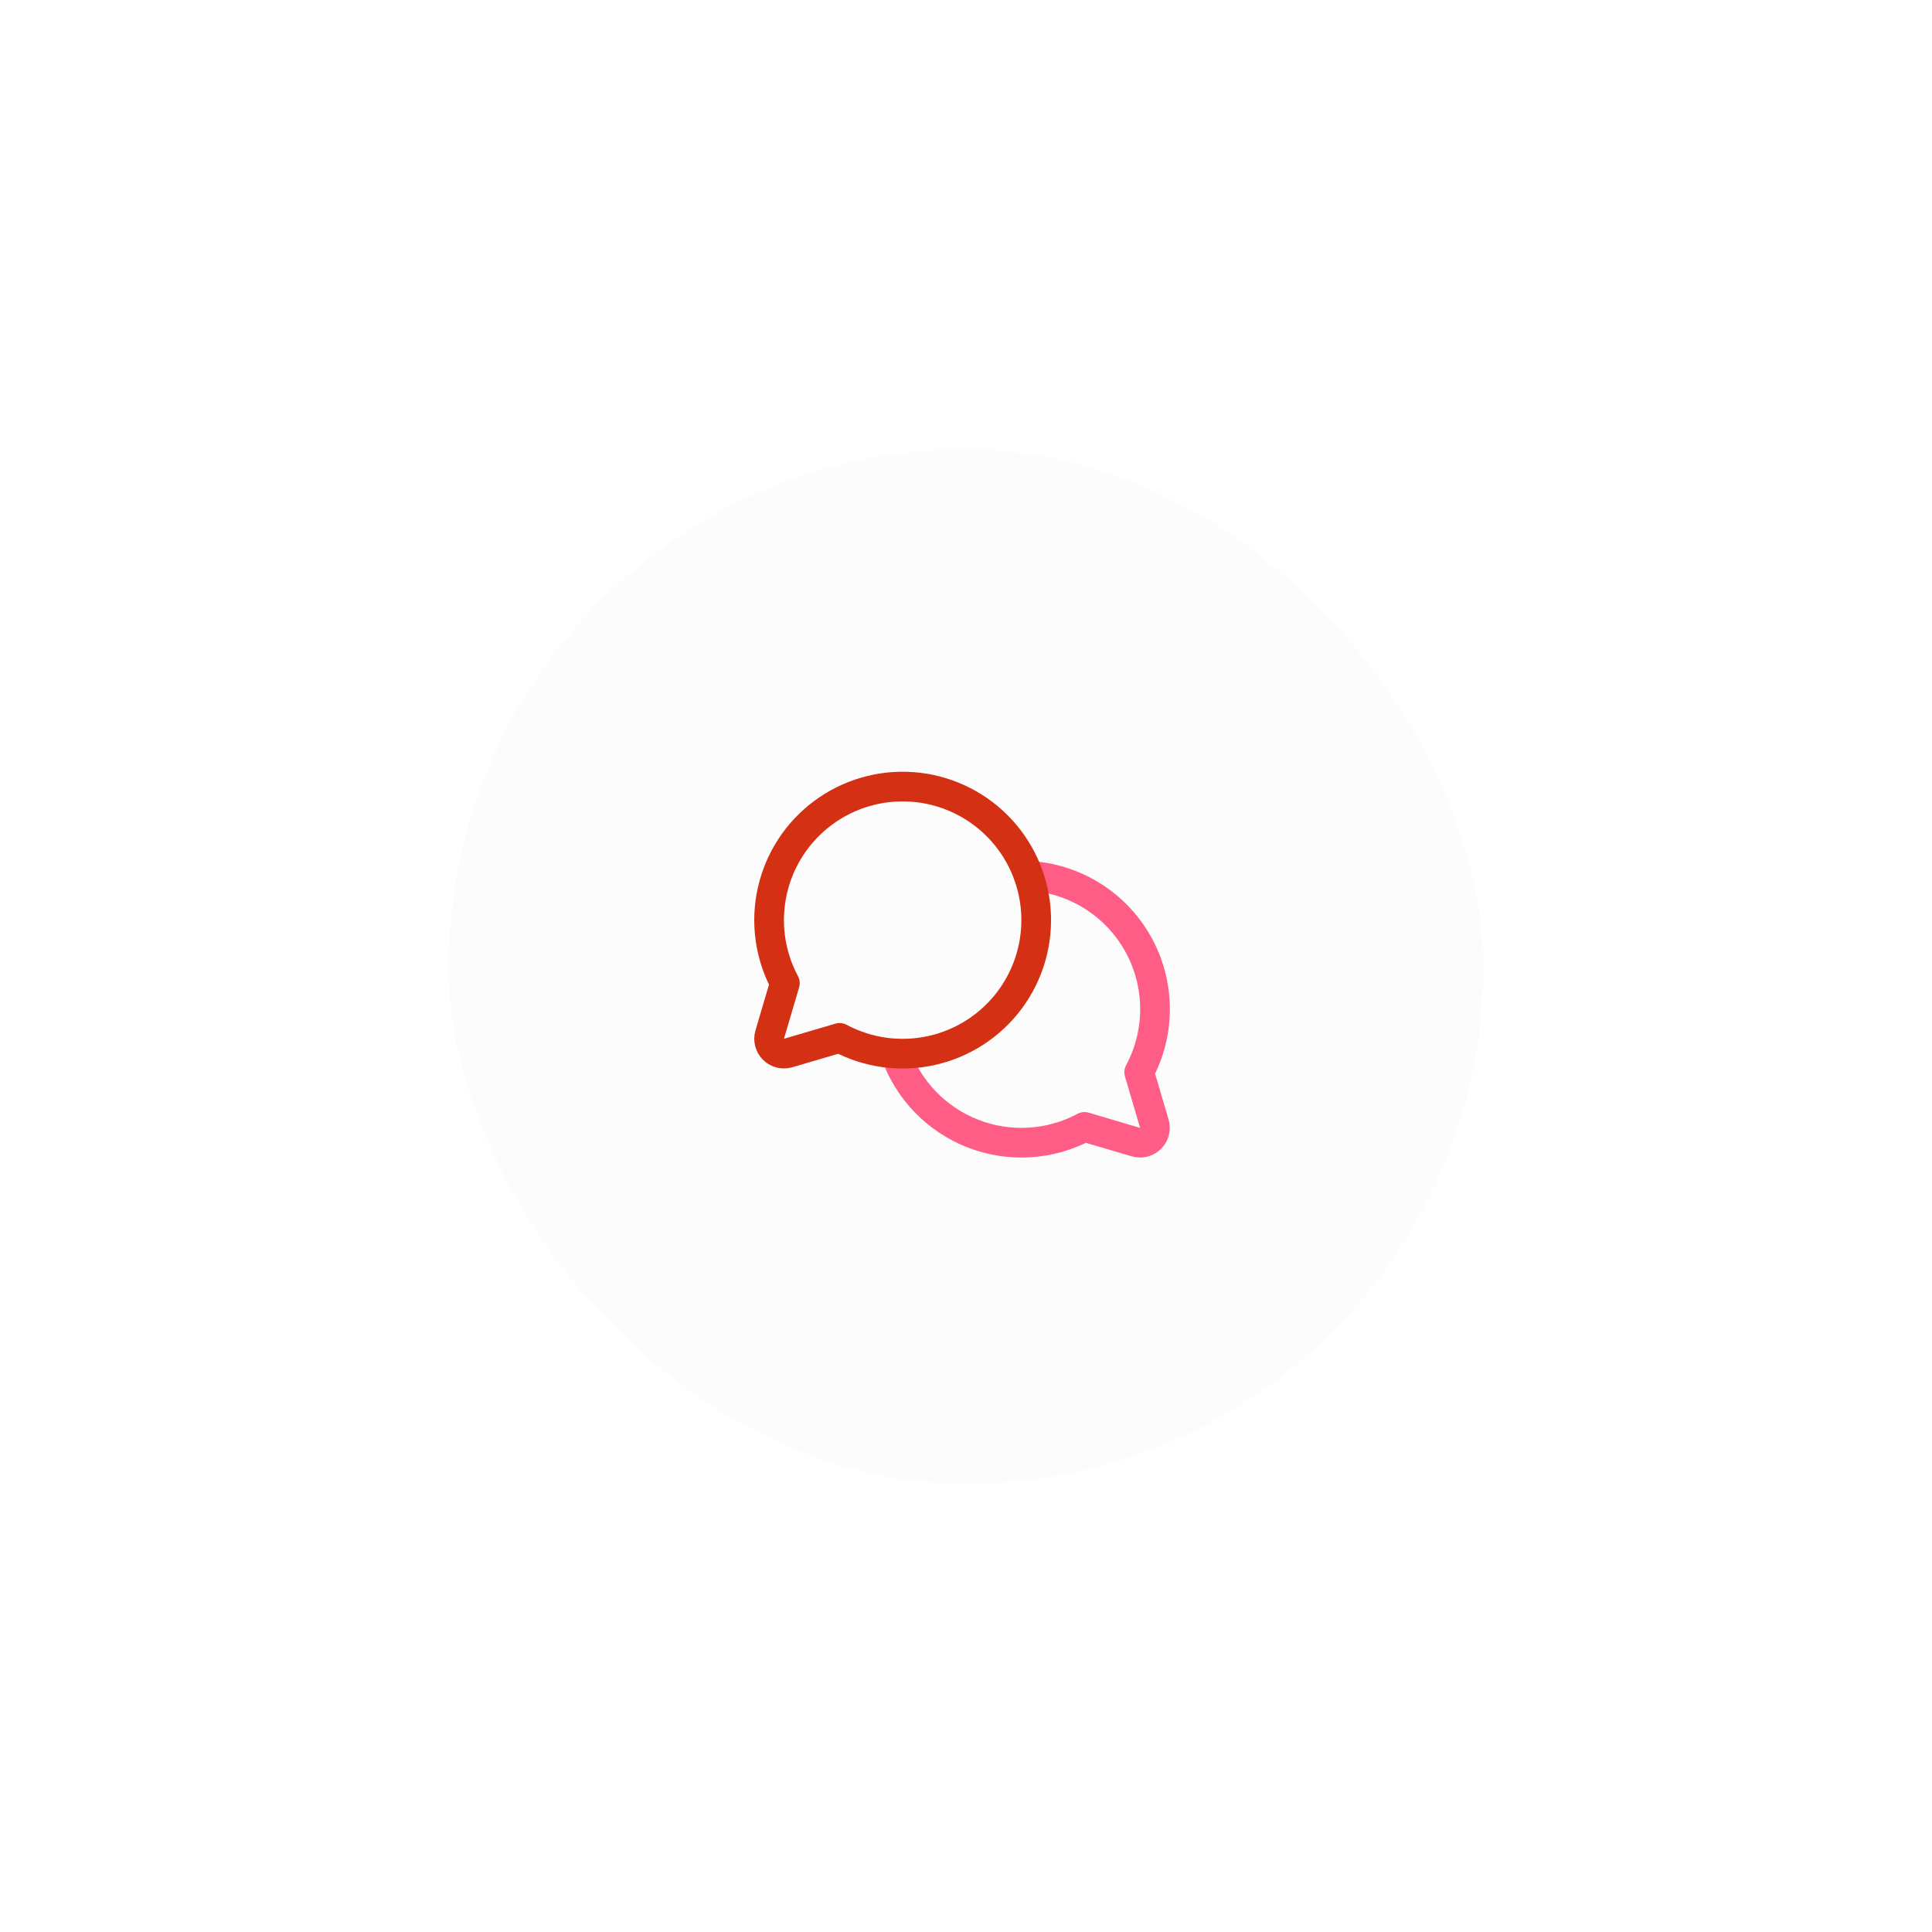 <svg width="155" height="155" viewBox="0 0 155 155" fill="none" xmlns="http://www.w3.org/2000/svg">
<g filter="url(#filter0_d_2044_2785)">
<rect x="36" y="5" width="83" height="83" rx="41.5" fill="#FCFCFD"/>
<g clip-path="url(#clip0_2044_2785)">
<path d="M82.531 39.211C84.331 39.309 86.078 39.859 87.608 40.811C89.139 41.763 90.405 43.086 91.289 44.657C92.173 46.228 92.646 47.997 92.664 49.8C92.683 51.602 92.246 53.381 91.395 54.97L92.609 59.101C92.67 59.306 92.674 59.524 92.621 59.731C92.568 59.938 92.46 60.127 92.309 60.278C92.158 60.429 91.969 60.537 91.762 60.59C91.554 60.643 91.337 60.639 91.132 60.579L87.005 59.36C85.642 60.089 84.137 60.515 82.594 60.608C81.051 60.701 79.506 60.459 78.065 59.899C76.624 59.339 75.321 58.474 74.245 57.364C73.17 56.253 72.347 54.923 71.834 53.465" stroke="#FF5D85" stroke-width="2.381" stroke-linecap="round" stroke-linejoin="round"/>
<path d="M62.97 47.826C61.758 45.56 61.4 42.934 61.962 40.427C62.523 37.919 63.968 35.697 66.032 34.165C68.096 32.633 70.641 31.895 73.204 32.083C75.767 32.272 78.177 33.376 79.994 35.193C81.811 37.01 82.915 39.42 83.104 41.983C83.292 44.546 82.553 47.091 81.022 49.155C79.49 51.219 77.268 52.663 74.76 53.225C72.253 53.787 69.626 53.429 67.361 52.217L63.229 53.431C63.024 53.491 62.807 53.495 62.599 53.442C62.392 53.389 62.203 53.282 62.052 53.13C61.901 52.979 61.793 52.79 61.74 52.583C61.687 52.376 61.691 52.158 61.752 51.953L62.97 47.826Z" stroke="#D43014" stroke-width="2.381" stroke-linecap="round" stroke-linejoin="round"/>
</g>
</g>
<defs>
<filter id="filter0_d_2044_2785" x="0.334" y="0.384" width="154.332" height="154.332" filterUnits="userSpaceOnUse" color-interpolation-filters="sRGB">
<feFlood flood-opacity="0" result="BackgroundImageFix"/>
<feColorMatrix in="SourceAlpha" type="matrix" values="0 0 0 0 0 0 0 0 0 0 0 0 0 0 0 0 0 0 127 0" result="hardAlpha"/>
<feMorphology radius="5.773" operator="erode" in="SourceAlpha" result="effect1_dropShadow_2044_2785"/>
<feOffset dy="31.05"/>
<feGaussianBlur stdDeviation="20.719"/>
<feColorMatrix type="matrix" values="0 0 0 0 0.2 0 0 0 0 0 0 0 0 0 0.063 0 0 0 0.2 0"/>
<feBlend mode="normal" in2="BackgroundImageFix" result="effect1_dropShadow_2044_2785"/>
<feBlend mode="normal" in="SourceGraphic" in2="effect1_dropShadow_2044_2785" result="shape"/>
</filter>
<clipPath id="clip0_2044_2785">
<rect width="38.098" height="38.098" fill="white" transform="translate(58.134 27.289)"/>
</clipPath>
</defs>
</svg>
